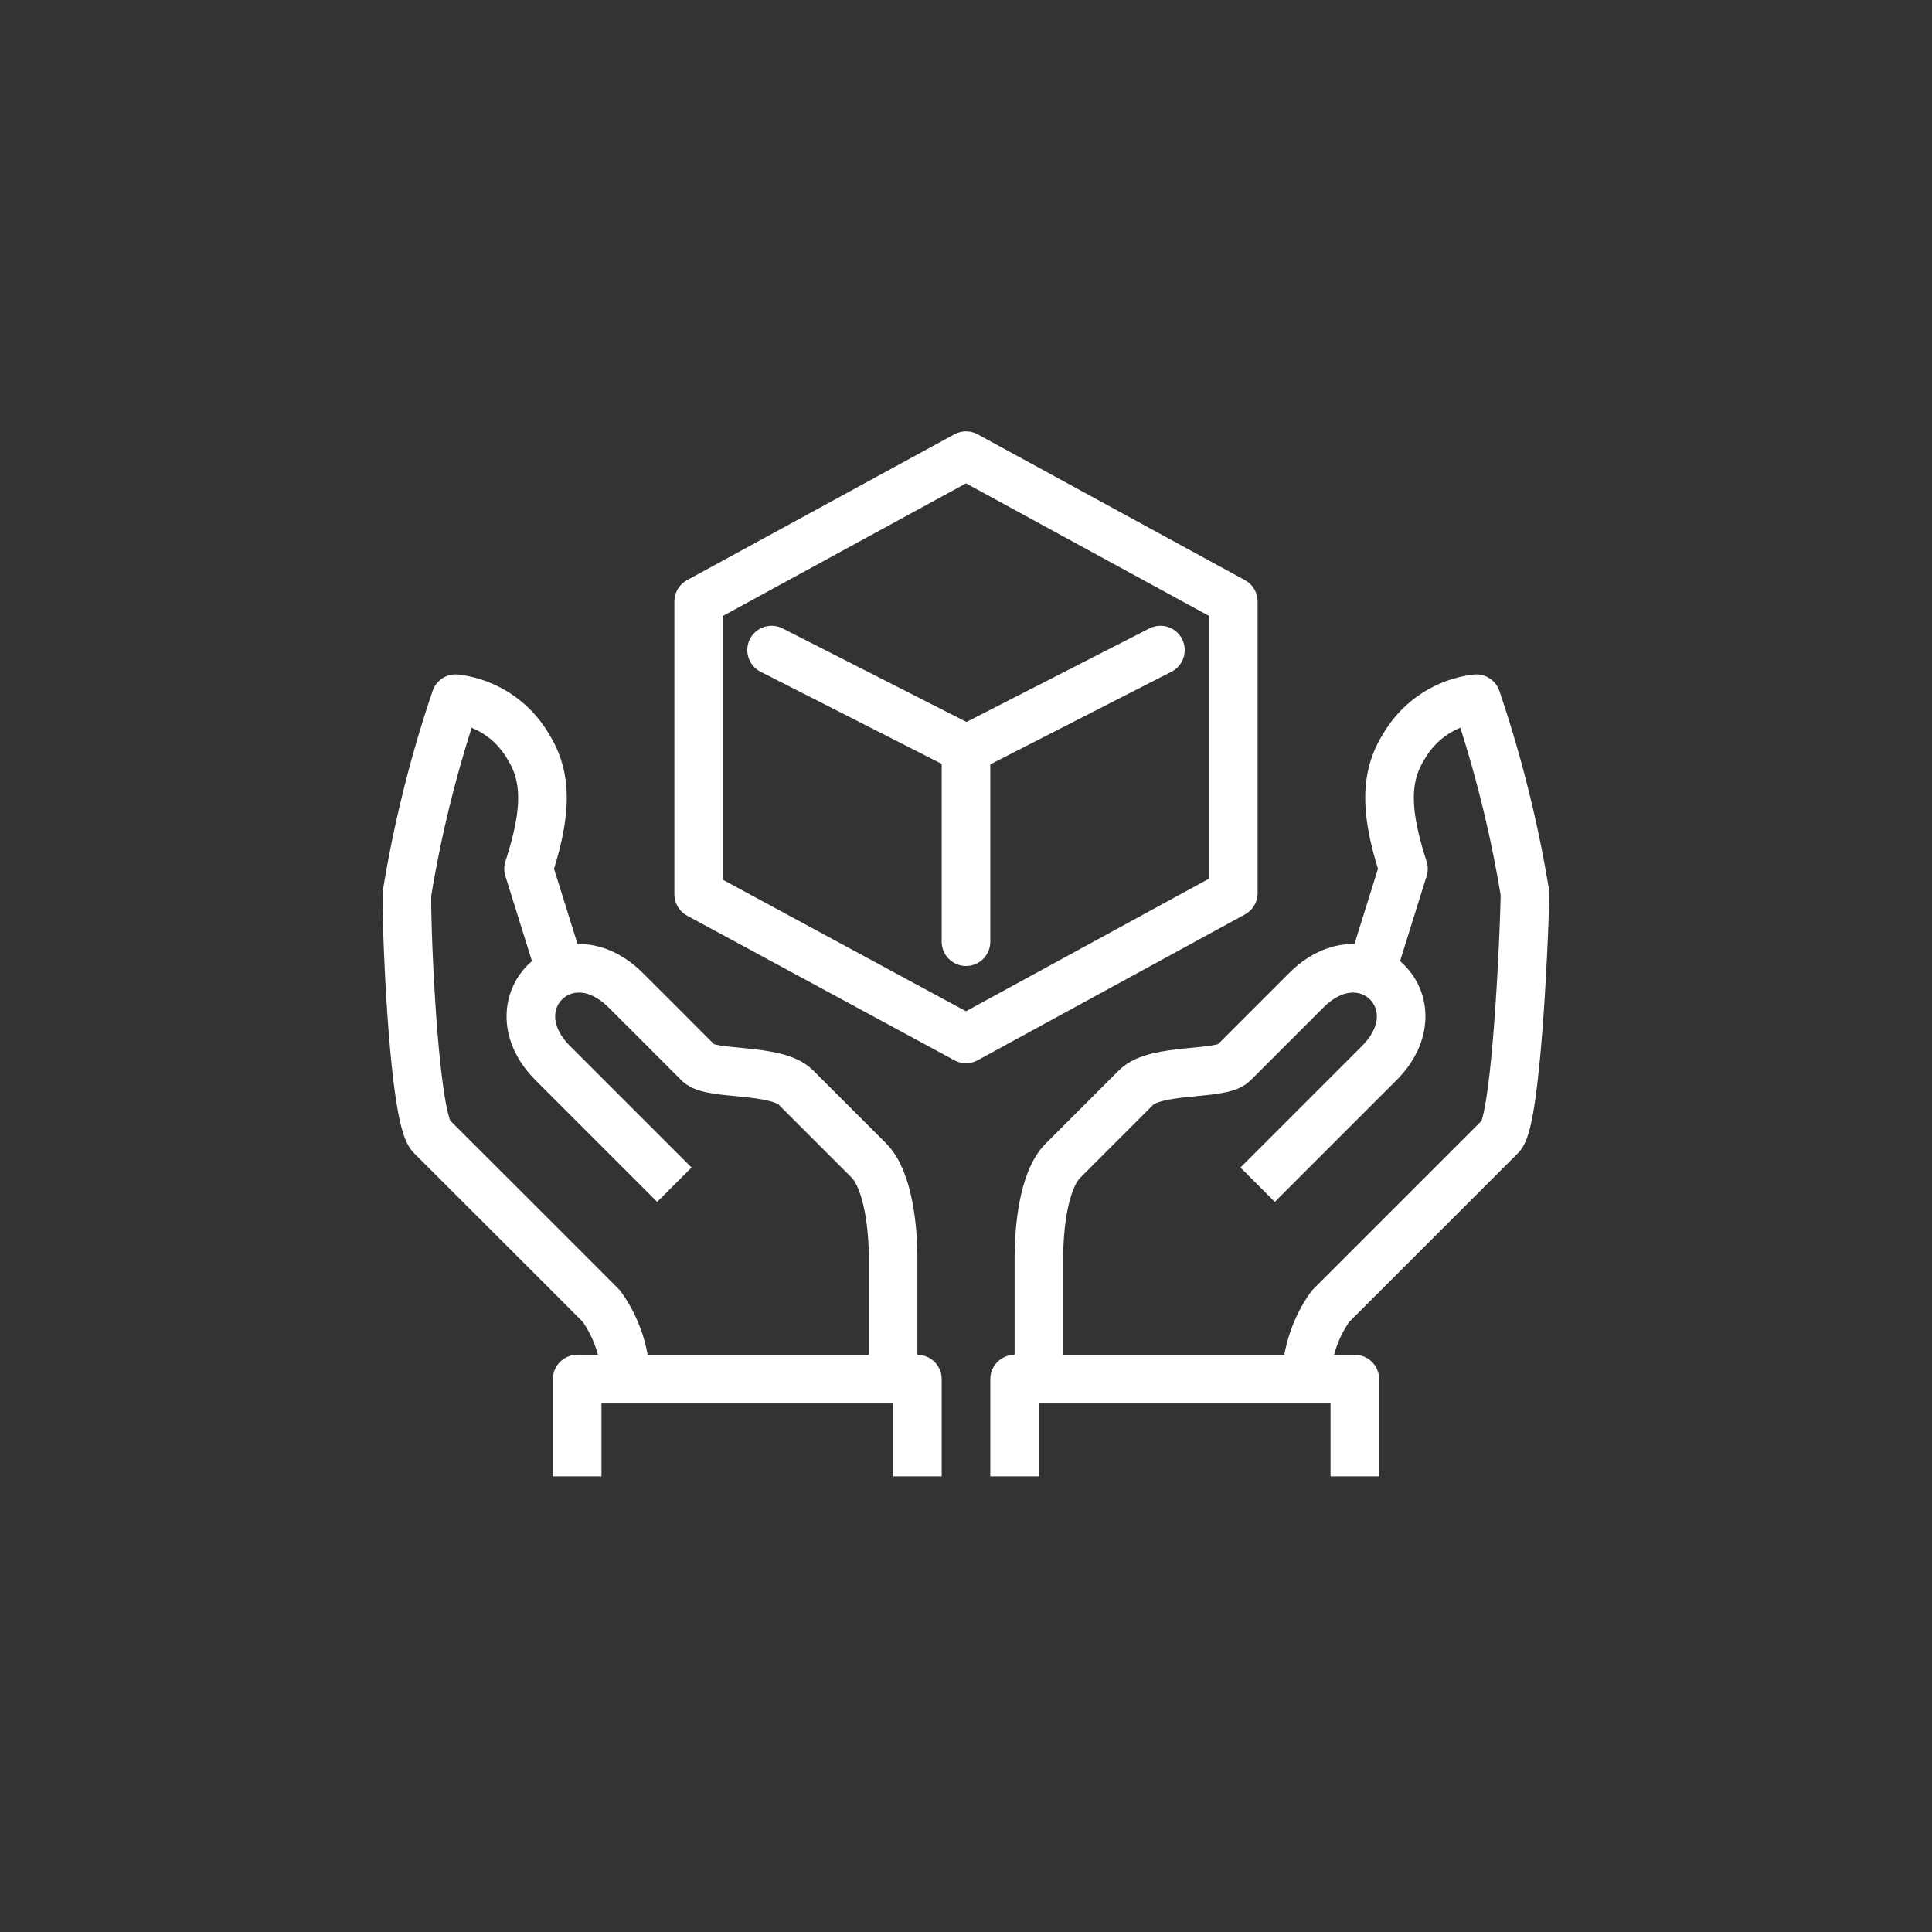 <svg xmlns="http://www.w3.org/2000/svg" viewBox="0 0 79.5 79.5"><rect x="0" y="0" width="79.5" height="79.5" fill="#333333" stroke="none"/><defs><style>.cls-1,.cls-2,.cls-3{fill:none;}.cls-1,.cls-2{stroke:#fff;stroke-linejoin:round;stroke-width:2px;}.cls-2{stroke-linecap:round;}</style></defs><g id="Livello_2" data-name="Livello 2"><g id="Livello_1-2" data-name="Livello 1"><polygon class="cls-1" points="39.75 42.75 50.75 36.75 50.75 24.75 39.75 18.75 28.75 24.75 28.75 36.8 39.75 42.75"/><polyline class="cls-2" points="31.75 26.75 39.77 30.83 47.75 26.75"/><line class="cls-2" x1="39.75" y1="30.75" x2="39.75" y2="38.75"/><path class="cls-1" d="M53.75,56.75a5.39,5.39,0,0,1,1-3l7-7c.68-.68,1-9,1-10a50.06,50.06,0,0,0-2-8,4,4,0,0,0-3,2c-.83,1.33-.69,2.86,0,5l-1.25,4"/><path class="cls-1" d="M51.75,48.75l5-5c2.44-2.44-.56-5.44-3-3l-3,3c-.51.51-3.2.19-4,1l-3,3c-.83.82-1,2.86-1,4v5"/><polyline class="cls-1" points="55.75 60.75 55.75 56.75 41.75 56.75 41.75 60.75"/><path class="cls-1" d="M25.75,56.75a5.39,5.39,0,0,0-1-3c-.74-.75-6.25-6.25-7-7s-1.05-9-1-10a50.06,50.06,0,0,1,2-8,4,4,0,0,1,3,2c.83,1.33.69,2.86,0,5l1.25,4"/><path class="cls-1" d="M27.75,48.75l-5-5c-2.44-2.44.56-5.44,3-3,.61.61,1.31,1.3,3,3,.51.51,3.2.19,4,1l3,3c.82.82,1,2.86,1,4v5"/><polyline class="cls-1" points="23.75 60.75 23.75 56.75 37.75 56.75 37.75 60.75"/><rect class="cls-3" width="79.5" height="79.5"/></g></g></svg>